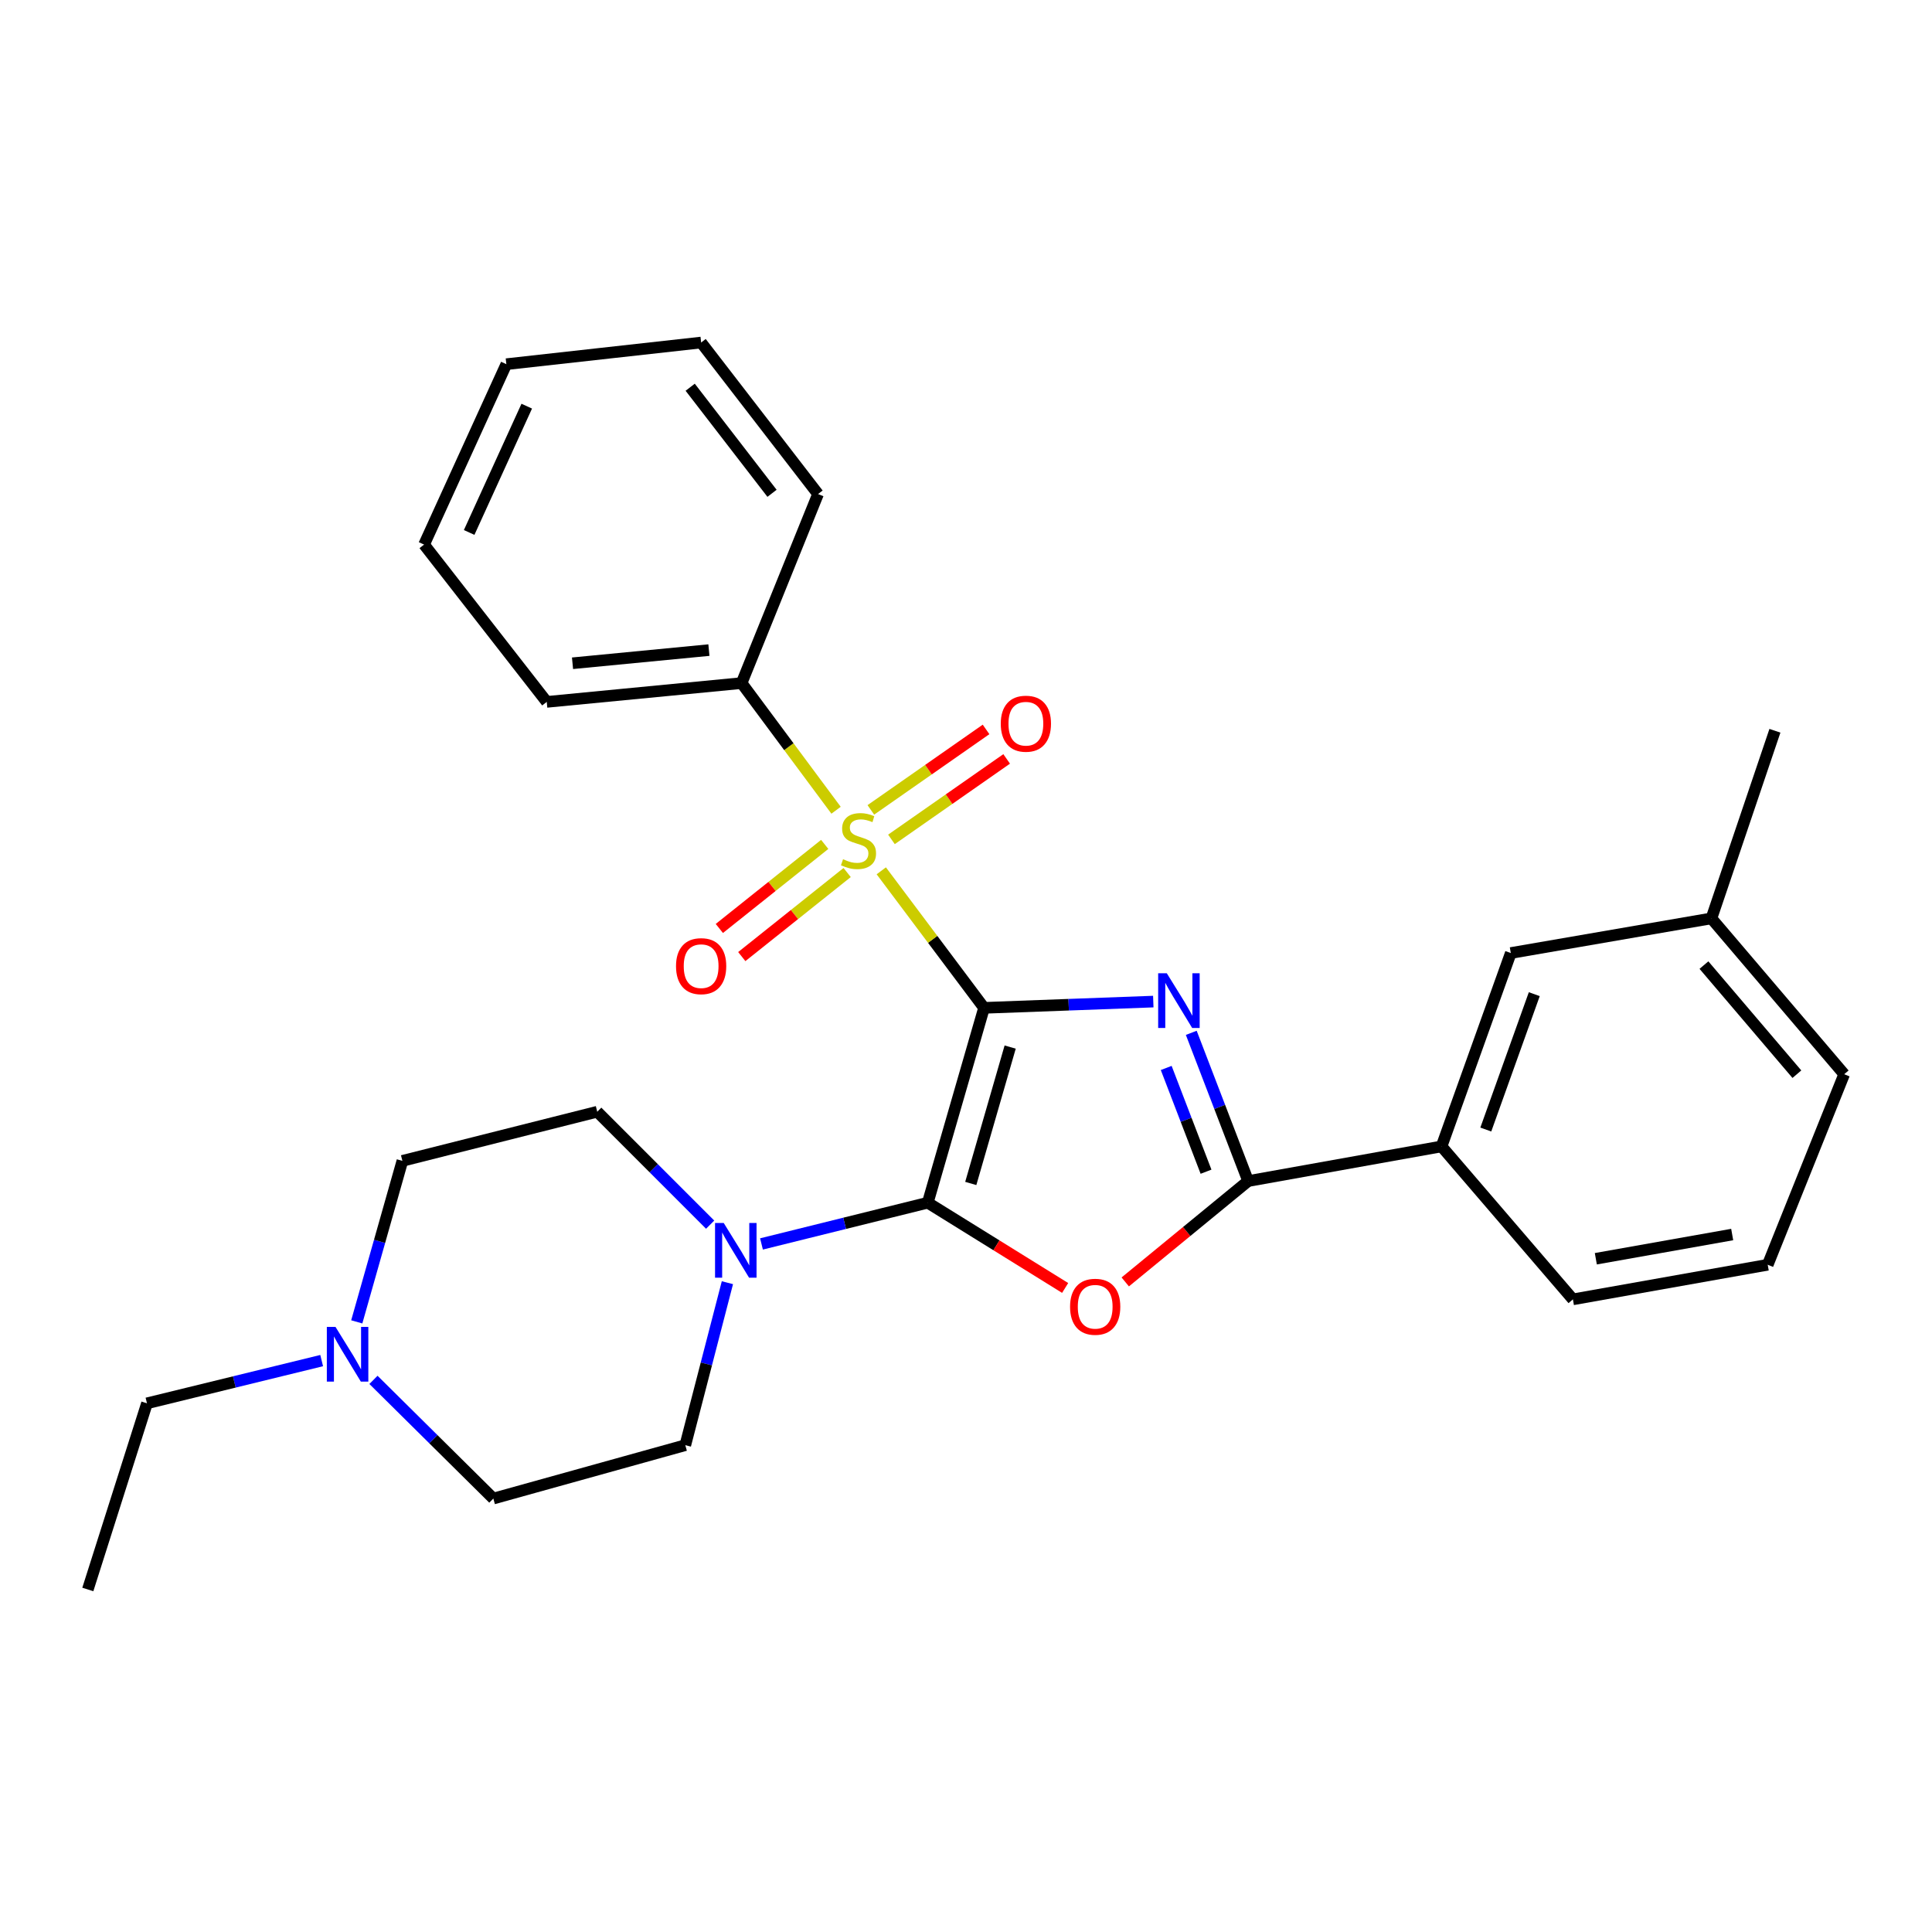 <?xml version='1.0' encoding='iso-8859-1'?>
<svg version='1.1' baseProfile='full'
              xmlns='http://www.w3.org/2000/svg'
                      xmlns:rdkit='http://www.rdkit.org/xml'
                      xmlns:xlink='http://www.w3.org/1999/xlink'
                  xml:space='preserve'
width='1000px' height='1000px' viewBox='0 0 1000 1000'>
<!-- END OF HEADER -->
<rect style='opacity:1.0;fill:#FFFFFF;stroke:none' width='1000' height='1000' x='0' y='0'> </rect>
<path class='bond-0' d='M 509.342,521.664 L 553.142,520.042' style='fill:none;fill-rule:evenodd;stroke:#000000;stroke-width:6px;stroke-linecap:butt;stroke-linejoin:miter;stroke-opacity:1' />
<path class='bond-0' d='M 553.142,520.042 L 596.941,518.421' style='fill:none;fill-rule:evenodd;stroke:#0000FF;stroke-width:6px;stroke-linecap:butt;stroke-linejoin:miter;stroke-opacity:1' />
<path class='bond-1' d='M 509.342,521.664 L 480.208,622.516' style='fill:none;fill-rule:evenodd;stroke:#000000;stroke-width:6px;stroke-linecap:butt;stroke-linejoin:miter;stroke-opacity:1' />
<path class='bond-1' d='M 522.863,541.96 L 502.469,612.556' style='fill:none;fill-rule:evenodd;stroke:#000000;stroke-width:6px;stroke-linecap:butt;stroke-linejoin:miter;stroke-opacity:1' />
<path class='bond-2' d='M 509.342,521.664 L 482.745,486.2' style='fill:none;fill-rule:evenodd;stroke:#000000;stroke-width:6px;stroke-linecap:butt;stroke-linejoin:miter;stroke-opacity:1' />
<path class='bond-2' d='M 482.745,486.2 L 456.148,450.735' style='fill:none;fill-rule:evenodd;stroke:#CCCC00;stroke-width:6px;stroke-linecap:butt;stroke-linejoin:miter;stroke-opacity:1' />
<path class='bond-4' d='M 616.598,534.59 L 631.32,572.951' style='fill:none;fill-rule:evenodd;stroke:#0000FF;stroke-width:6px;stroke-linecap:butt;stroke-linejoin:miter;stroke-opacity:1' />
<path class='bond-4' d='M 631.32,572.951 L 646.042,611.311' style='fill:none;fill-rule:evenodd;stroke:#000000;stroke-width:6px;stroke-linecap:butt;stroke-linejoin:miter;stroke-opacity:1' />
<path class='bond-4' d='M 603.629,552.771 L 613.934,579.623' style='fill:none;fill-rule:evenodd;stroke:#0000FF;stroke-width:6px;stroke-linecap:butt;stroke-linejoin:miter;stroke-opacity:1' />
<path class='bond-4' d='M 613.934,579.623 L 624.239,606.475' style='fill:none;fill-rule:evenodd;stroke:#000000;stroke-width:6px;stroke-linecap:butt;stroke-linejoin:miter;stroke-opacity:1' />
<path class='bond-3' d='M 480.208,622.516 L 515.762,644.58' style='fill:none;fill-rule:evenodd;stroke:#000000;stroke-width:6px;stroke-linecap:butt;stroke-linejoin:miter;stroke-opacity:1' />
<path class='bond-3' d='M 515.762,644.58 L 551.316,666.644' style='fill:none;fill-rule:evenodd;stroke:#FF0000;stroke-width:6px;stroke-linecap:butt;stroke-linejoin:miter;stroke-opacity:1' />
<path class='bond-5' d='M 480.208,622.516 L 437.177,633.188' style='fill:none;fill-rule:evenodd;stroke:#000000;stroke-width:6px;stroke-linecap:butt;stroke-linejoin:miter;stroke-opacity:1' />
<path class='bond-5' d='M 437.177,633.188 L 394.146,643.861' style='fill:none;fill-rule:evenodd;stroke:#0000FF;stroke-width:6px;stroke-linecap:butt;stroke-linejoin:miter;stroke-opacity:1' />
<path class='bond-7' d='M 426.868,437.061 L 399.6,458.815' style='fill:none;fill-rule:evenodd;stroke:#CCCC00;stroke-width:6px;stroke-linecap:butt;stroke-linejoin:miter;stroke-opacity:1' />
<path class='bond-7' d='M 399.6,458.815 L 372.331,480.57' style='fill:none;fill-rule:evenodd;stroke:#FF0000;stroke-width:6px;stroke-linecap:butt;stroke-linejoin:miter;stroke-opacity:1' />
<path class='bond-7' d='M 438.482,451.619 L 411.214,473.373' style='fill:none;fill-rule:evenodd;stroke:#CCCC00;stroke-width:6px;stroke-linecap:butt;stroke-linejoin:miter;stroke-opacity:1' />
<path class='bond-7' d='M 411.214,473.373 L 383.945,495.127' style='fill:none;fill-rule:evenodd;stroke:#FF0000;stroke-width:6px;stroke-linecap:butt;stroke-linejoin:miter;stroke-opacity:1' />
<path class='bond-8' d='M 461.414,434.464 L 491.229,413.639' style='fill:none;fill-rule:evenodd;stroke:#CCCC00;stroke-width:6px;stroke-linecap:butt;stroke-linejoin:miter;stroke-opacity:1' />
<path class='bond-8' d='M 491.229,413.639 L 521.044,392.814' style='fill:none;fill-rule:evenodd;stroke:#FF0000;stroke-width:6px;stroke-linecap:butt;stroke-linejoin:miter;stroke-opacity:1' />
<path class='bond-8' d='M 450.75,419.197 L 480.565,398.372' style='fill:none;fill-rule:evenodd;stroke:#CCCC00;stroke-width:6px;stroke-linecap:butt;stroke-linejoin:miter;stroke-opacity:1' />
<path class='bond-8' d='M 480.565,398.372 L 510.38,377.547' style='fill:none;fill-rule:evenodd;stroke:#FF0000;stroke-width:6px;stroke-linecap:butt;stroke-linejoin:miter;stroke-opacity:1' />
<path class='bond-10' d='M 432.743,419.381 L 408.295,386.473' style='fill:none;fill-rule:evenodd;stroke:#CCCC00;stroke-width:6px;stroke-linecap:butt;stroke-linejoin:miter;stroke-opacity:1' />
<path class='bond-10' d='M 408.295,386.473 L 383.847,353.565' style='fill:none;fill-rule:evenodd;stroke:#000000;stroke-width:6px;stroke-linecap:butt;stroke-linejoin:miter;stroke-opacity:1' />
<path class='bond-28' d='M 582.426,663.522 L 614.234,637.417' style='fill:none;fill-rule:evenodd;stroke:#FF0000;stroke-width:6px;stroke-linecap:butt;stroke-linejoin:miter;stroke-opacity:1' />
<path class='bond-28' d='M 614.234,637.417 L 646.042,611.311' style='fill:none;fill-rule:evenodd;stroke:#000000;stroke-width:6px;stroke-linecap:butt;stroke-linejoin:miter;stroke-opacity:1' />
<path class='bond-6' d='M 646.042,611.311 L 746.138,593.382' style='fill:none;fill-rule:evenodd;stroke:#000000;stroke-width:6px;stroke-linecap:butt;stroke-linejoin:miter;stroke-opacity:1' />
<path class='bond-11' d='M 376.503,663.924 L 365.608,705.973' style='fill:none;fill-rule:evenodd;stroke:#0000FF;stroke-width:6px;stroke-linecap:butt;stroke-linejoin:miter;stroke-opacity:1' />
<path class='bond-11' d='M 365.608,705.973 L 354.713,748.021' style='fill:none;fill-rule:evenodd;stroke:#000000;stroke-width:6px;stroke-linecap:butt;stroke-linejoin:miter;stroke-opacity:1' />
<path class='bond-12' d='M 367.571,633.882 L 338.35,604.657' style='fill:none;fill-rule:evenodd;stroke:#0000FF;stroke-width:6px;stroke-linecap:butt;stroke-linejoin:miter;stroke-opacity:1' />
<path class='bond-12' d='M 338.35,604.657 L 309.129,575.432' style='fill:none;fill-rule:evenodd;stroke:#000000;stroke-width:6px;stroke-linecap:butt;stroke-linejoin:miter;stroke-opacity:1' />
<path class='bond-13' d='M 746.138,593.382 L 781.987,493.286' style='fill:none;fill-rule:evenodd;stroke:#000000;stroke-width:6px;stroke-linecap:butt;stroke-linejoin:miter;stroke-opacity:1' />
<path class='bond-13' d='M 769.048,584.646 L 794.142,514.579' style='fill:none;fill-rule:evenodd;stroke:#000000;stroke-width:6px;stroke-linecap:butt;stroke-linejoin:miter;stroke-opacity:1' />
<path class='bond-18' d='M 746.138,593.382 L 814.131,672.548' style='fill:none;fill-rule:evenodd;stroke:#000000;stroke-width:6px;stroke-linecap:butt;stroke-linejoin:miter;stroke-opacity:1' />
<path class='bond-9' d='M 184.66,684.197 L 196.469,642.529' style='fill:none;fill-rule:evenodd;stroke:#0000FF;stroke-width:6px;stroke-linecap:butt;stroke-linejoin:miter;stroke-opacity:1' />
<path class='bond-9' d='M 196.469,642.529 L 208.278,600.862' style='fill:none;fill-rule:evenodd;stroke:#000000;stroke-width:6px;stroke-linecap:butt;stroke-linejoin:miter;stroke-opacity:1' />
<path class='bond-17' d='M 166.497,704.239 L 121.288,715.298' style='fill:none;fill-rule:evenodd;stroke:#0000FF;stroke-width:6px;stroke-linecap:butt;stroke-linejoin:miter;stroke-opacity:1' />
<path class='bond-17' d='M 121.288,715.298 L 76.078,726.357' style='fill:none;fill-rule:evenodd;stroke:#000000;stroke-width:6px;stroke-linecap:butt;stroke-linejoin:miter;stroke-opacity:1' />
<path class='bond-29' d='M 193.304,714.22 L 224.327,744.938' style='fill:none;fill-rule:evenodd;stroke:#0000FF;stroke-width:6px;stroke-linecap:butt;stroke-linejoin:miter;stroke-opacity:1' />
<path class='bond-29' d='M 224.327,744.938 L 255.351,775.655' style='fill:none;fill-rule:evenodd;stroke:#000000;stroke-width:6px;stroke-linecap:butt;stroke-linejoin:miter;stroke-opacity:1' />
<path class='bond-20' d='M 383.847,353.565 L 282.996,363.3' style='fill:none;fill-rule:evenodd;stroke:#000000;stroke-width:6px;stroke-linecap:butt;stroke-linejoin:miter;stroke-opacity:1' />
<path class='bond-20' d='M 366.93,336.489 L 296.334,343.303' style='fill:none;fill-rule:evenodd;stroke:#000000;stroke-width:6px;stroke-linecap:butt;stroke-linejoin:miter;stroke-opacity:1' />
<path class='bond-21' d='M 383.847,353.565 L 423.42,255.724' style='fill:none;fill-rule:evenodd;stroke:#000000;stroke-width:6px;stroke-linecap:butt;stroke-linejoin:miter;stroke-opacity:1' />
<path class='bond-14' d='M 354.713,748.021 L 255.351,775.655' style='fill:none;fill-rule:evenodd;stroke:#000000;stroke-width:6px;stroke-linecap:butt;stroke-linejoin:miter;stroke-opacity:1' />
<path class='bond-15' d='M 309.129,575.432 L 208.278,600.862' style='fill:none;fill-rule:evenodd;stroke:#000000;stroke-width:6px;stroke-linecap:butt;stroke-linejoin:miter;stroke-opacity:1' />
<path class='bond-16' d='M 781.987,493.286 L 885.828,475.356' style='fill:none;fill-rule:evenodd;stroke:#000000;stroke-width:6px;stroke-linecap:butt;stroke-linejoin:miter;stroke-opacity:1' />
<path class='bond-23' d='M 885.828,475.356 L 918.697,378.24' style='fill:none;fill-rule:evenodd;stroke:#000000;stroke-width:6px;stroke-linecap:butt;stroke-linejoin:miter;stroke-opacity:1' />
<path class='bond-31' d='M 885.828,475.356 L 954.545,556.023' style='fill:none;fill-rule:evenodd;stroke:#000000;stroke-width:6px;stroke-linecap:butt;stroke-linejoin:miter;stroke-opacity:1' />
<path class='bond-31' d='M 881.96,499.532 L 930.062,555.999' style='fill:none;fill-rule:evenodd;stroke:#000000;stroke-width:6px;stroke-linecap:butt;stroke-linejoin:miter;stroke-opacity:1' />
<path class='bond-24' d='M 76.078,726.357 L 45.455,822.708' style='fill:none;fill-rule:evenodd;stroke:#000000;stroke-width:6px;stroke-linecap:butt;stroke-linejoin:miter;stroke-opacity:1' />
<path class='bond-19' d='M 814.131,672.548 L 914.962,654.64' style='fill:none;fill-rule:evenodd;stroke:#000000;stroke-width:6px;stroke-linecap:butt;stroke-linejoin:miter;stroke-opacity:1' />
<path class='bond-19' d='M 825.999,651.526 L 896.581,638.99' style='fill:none;fill-rule:evenodd;stroke:#000000;stroke-width:6px;stroke-linecap:butt;stroke-linejoin:miter;stroke-opacity:1' />
<path class='bond-22' d='M 914.962,654.64 L 954.545,556.023' style='fill:none;fill-rule:evenodd;stroke:#000000;stroke-width:6px;stroke-linecap:butt;stroke-linejoin:miter;stroke-opacity:1' />
<path class='bond-26' d='M 282.996,363.3 L 219.503,281.878' style='fill:none;fill-rule:evenodd;stroke:#000000;stroke-width:6px;stroke-linecap:butt;stroke-linejoin:miter;stroke-opacity:1' />
<path class='bond-25' d='M 423.42,255.724 L 362.907,177.292' style='fill:none;fill-rule:evenodd;stroke:#000000;stroke-width:6px;stroke-linecap:butt;stroke-linejoin:miter;stroke-opacity:1' />
<path class='bond-25' d='M 399.599,255.335 L 357.24,200.432' style='fill:none;fill-rule:evenodd;stroke:#000000;stroke-width:6px;stroke-linecap:butt;stroke-linejoin:miter;stroke-opacity:1' />
<path class='bond-27' d='M 362.907,177.292 L 262.087,188.496' style='fill:none;fill-rule:evenodd;stroke:#000000;stroke-width:6px;stroke-linecap:butt;stroke-linejoin:miter;stroke-opacity:1' />
<path class='bond-30' d='M 219.503,281.878 L 262.087,188.496' style='fill:none;fill-rule:evenodd;stroke:#000000;stroke-width:6px;stroke-linecap:butt;stroke-linejoin:miter;stroke-opacity:1' />
<path class='bond-30' d='M 242.834,275.598 L 272.643,210.23' style='fill:none;fill-rule:evenodd;stroke:#000000;stroke-width:6px;stroke-linecap:butt;stroke-linejoin:miter;stroke-opacity:1' />
<path  class='atom-1' d='M 603.944 503.769
L 613.224 518.769
Q 614.144 520.249, 615.624 522.929
Q 617.104 525.609, 617.184 525.769
L 617.184 503.769
L 620.944 503.769
L 620.944 532.089
L 617.064 532.089
L 607.104 515.689
Q 605.944 513.769, 604.704 511.569
Q 603.504 509.369, 603.144 508.689
L 603.144 532.089
L 599.464 532.089
L 599.464 503.769
L 603.944 503.769
' fill='#0000FF'/>
<path  class='atom-3' d='M 436.36 444.738
Q 436.68 444.858, 438 445.418
Q 439.32 445.978, 440.76 446.338
Q 442.24 446.658, 443.68 446.658
Q 446.36 446.658, 447.92 445.378
Q 449.48 444.058, 449.48 441.778
Q 449.48 440.218, 448.68 439.258
Q 447.92 438.298, 446.72 437.778
Q 445.52 437.258, 443.52 436.658
Q 441 435.898, 439.48 435.178
Q 438 434.458, 436.92 432.938
Q 435.88 431.418, 435.88 428.858
Q 435.88 425.298, 438.28 423.098
Q 440.72 420.898, 445.52 420.898
Q 448.8 420.898, 452.52 422.458
L 451.6 425.538
Q 448.2 424.138, 445.64 424.138
Q 442.88 424.138, 441.36 425.298
Q 439.84 426.418, 439.88 428.378
Q 439.88 429.898, 440.64 430.818
Q 441.44 431.738, 442.56 432.258
Q 443.72 432.778, 445.64 433.378
Q 448.2 434.178, 449.72 434.978
Q 451.24 435.778, 452.32 437.418
Q 453.44 439.018, 453.44 441.778
Q 453.44 445.698, 450.8 447.818
Q 448.2 449.898, 443.84 449.898
Q 441.32 449.898, 439.4 449.338
Q 437.52 448.818, 435.28 447.898
L 436.36 444.738
' fill='#CCCC00'/>
<path  class='atom-4' d='M 553.865 676.373
Q 553.865 669.573, 557.225 665.773
Q 560.585 661.973, 566.865 661.973
Q 573.145 661.973, 576.505 665.773
Q 579.865 669.573, 579.865 676.373
Q 579.865 683.253, 576.465 687.173
Q 573.065 691.053, 566.865 691.053
Q 560.625 691.053, 557.225 687.173
Q 553.865 683.293, 553.865 676.373
M 566.865 687.853
Q 571.185 687.853, 573.505 684.973
Q 575.865 682.053, 575.865 676.373
Q 575.865 670.813, 573.505 668.013
Q 571.185 665.173, 566.865 665.173
Q 562.545 665.173, 560.185 667.973
Q 557.865 670.773, 557.865 676.373
Q 557.865 682.093, 560.185 684.973
Q 562.545 687.853, 566.865 687.853
' fill='#FF0000'/>
<path  class='atom-6' d='M 374.587 633
L 383.867 648
Q 384.787 649.48, 386.267 652.16
Q 387.747 654.84, 387.827 655
L 387.827 633
L 391.587 633
L 391.587 661.32
L 387.707 661.32
L 377.747 644.92
Q 376.587 643, 375.347 640.8
Q 374.147 638.6, 373.787 637.92
L 373.787 661.32
L 370.107 661.32
L 370.107 633
L 374.587 633
' fill='#0000FF'/>
<path  class='atom-8' d='M 349.907 500.08
Q 349.907 493.28, 353.267 489.48
Q 356.627 485.68, 362.907 485.68
Q 369.187 485.68, 372.547 489.48
Q 375.907 493.28, 375.907 500.08
Q 375.907 506.96, 372.507 510.88
Q 369.107 514.76, 362.907 514.76
Q 356.667 514.76, 353.267 510.88
Q 349.907 507, 349.907 500.08
M 362.907 511.56
Q 367.227 511.56, 369.547 508.68
Q 371.907 505.76, 371.907 500.08
Q 371.907 494.52, 369.547 491.72
Q 367.227 488.88, 362.907 488.88
Q 358.587 488.88, 356.227 491.68
Q 353.907 494.48, 353.907 500.08
Q 353.907 505.8, 356.227 508.68
Q 358.587 511.56, 362.907 511.56
' fill='#FF0000'/>
<path  class='atom-9' d='M 517.996 374.585
Q 517.996 367.785, 521.356 363.985
Q 524.716 360.185, 530.996 360.185
Q 537.276 360.185, 540.636 363.985
Q 543.996 367.785, 543.996 374.585
Q 543.996 381.465, 540.596 385.385
Q 537.196 389.265, 530.996 389.265
Q 524.756 389.265, 521.356 385.385
Q 517.996 381.505, 517.996 374.585
M 530.996 386.065
Q 535.316 386.065, 537.636 383.185
Q 539.996 380.265, 539.996 374.585
Q 539.996 369.025, 537.636 366.225
Q 535.316 363.385, 530.996 363.385
Q 526.676 363.385, 524.316 366.185
Q 521.996 368.985, 521.996 374.585
Q 521.996 380.305, 524.316 383.185
Q 526.676 386.065, 530.996 386.065
' fill='#FF0000'/>
<path  class='atom-10' d='M 173.649 686.798
L 182.929 701.798
Q 183.849 703.278, 185.329 705.958
Q 186.809 708.638, 186.889 708.798
L 186.889 686.798
L 190.649 686.798
L 190.649 715.118
L 186.769 715.118
L 176.809 698.718
Q 175.649 696.798, 174.409 694.598
Q 173.209 692.398, 172.849 691.718
L 172.849 715.118
L 169.169 715.118
L 169.169 686.798
L 173.649 686.798
' fill='#0000FF'/>
</svg>

